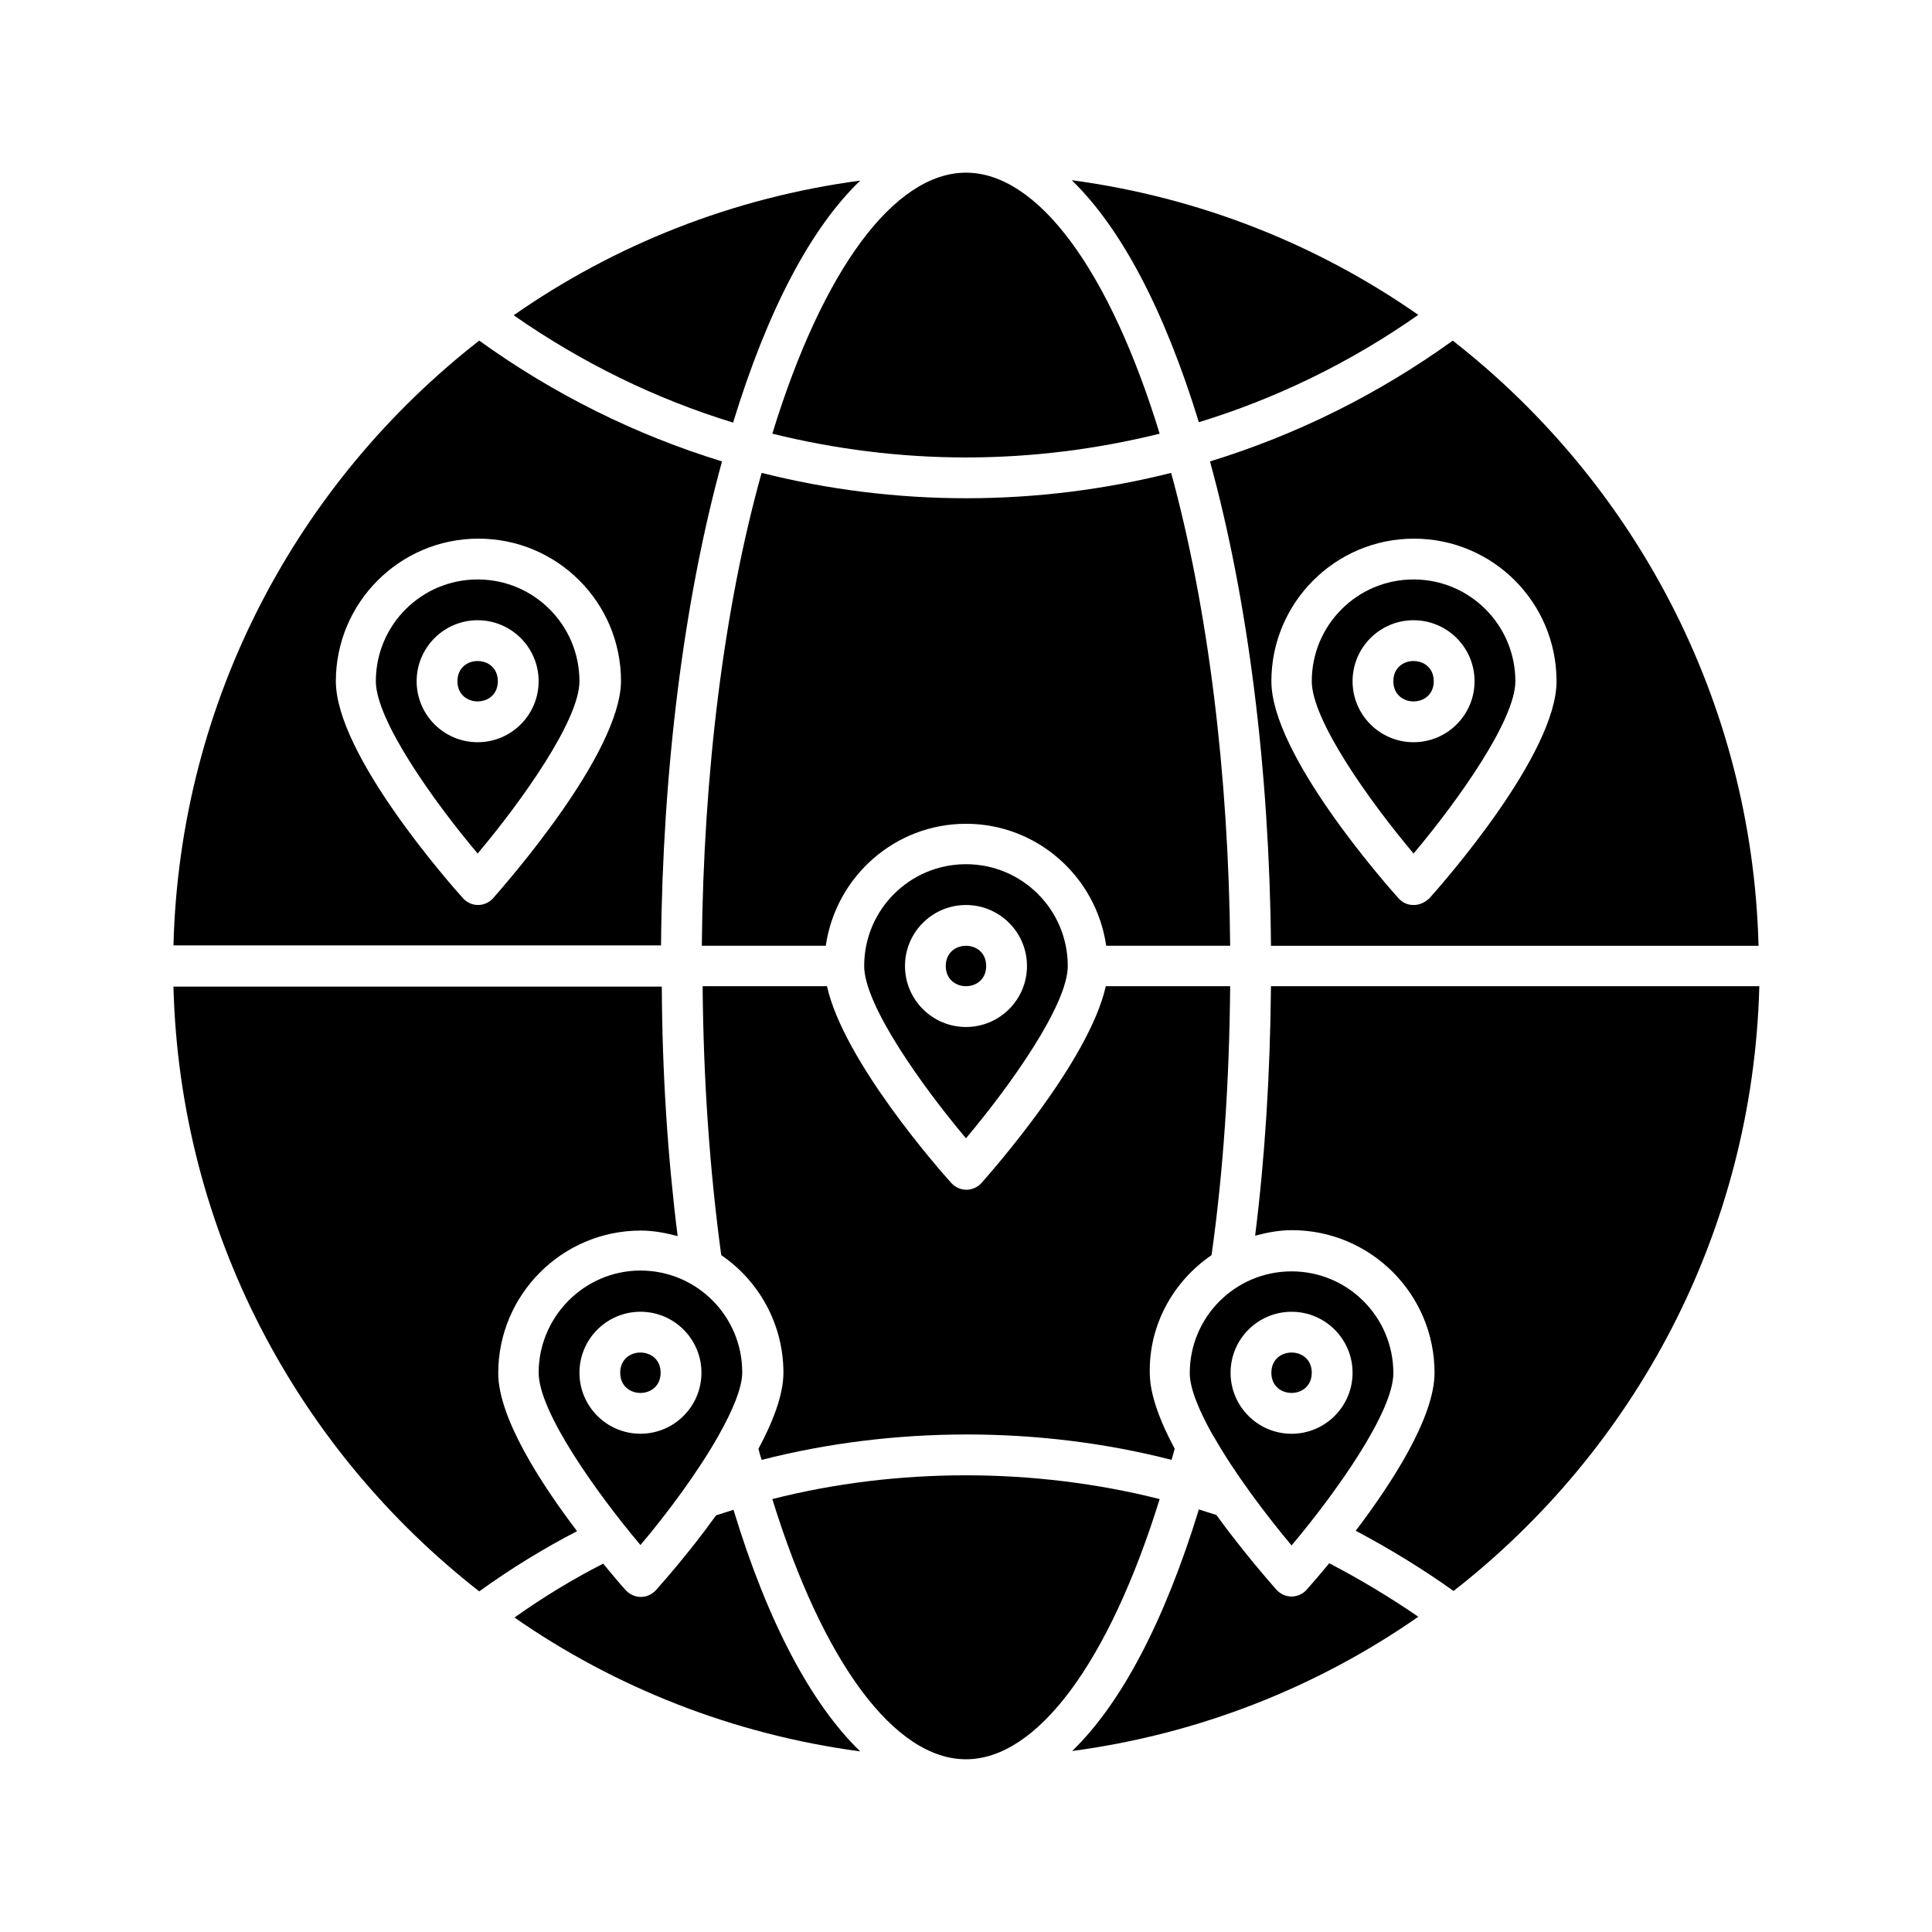<?xml version="1.0" encoding="UTF-8"?>
<!-- Uploaded to: ICON Repo, www.svgrepo.com, Generator: ICON Repo Mixer Tools -->
<svg fill="#000000" width="800px" height="800px" version="1.1" viewBox="144 144 512 512" xmlns="http://www.w3.org/2000/svg">
 <g>
  <path d="m286.75 507.79c0 10.285 15.219 31.699 26.977 45.656 7.031-8.293 15.219-19.312 20.676-28.969 0-0.105 0.105-0.105 0.105-0.211 3.672-6.508 6.191-12.492 6.191-16.582 0-14.906-12.07-26.977-26.977-26.977-14.902 0.004-26.973 12.281-26.973 27.082zm43.141 0c0 8.922-7.242 16.164-16.164 16.164s-16.164-7.242-16.164-16.164 7.242-16.164 16.164-16.164 16.164 7.242 16.164 16.164z"/>
  <path d="m319.07 507.79c0 7.137-10.707 7.137-10.707 0s10.707-7.137 10.707 0"/>
  <path d="m465.07 476.62c3.148-22.25 4.723-46.289 4.934-71.27h-32.957c-4.41 19.734-29.809 48.598-32.957 52.164-1.051 1.156-2.519 1.785-3.988 1.785s-2.938-0.629-3.988-1.785c-3.148-3.465-28.551-32.328-32.957-52.164h-32.957c0.211 24.98 1.891 48.91 4.934 71.27 9.973 6.824 16.48 18.262 16.48 31.172 0 5.773-2.731 12.91-6.613 20.152 0.211 0.945 0.523 1.996 0.84 2.938 34.848-8.922 73.578-9.027 108.63 0 0.316-0.945 0.523-1.996 0.84-2.938-3.883-7.242-6.613-14.379-6.613-20.152-0.215-12.91 6.398-24.352 16.371-31.172z"/>
  <path d="m461.71 255.89c20.57-6.297 40.199-15.848 58.148-28.445-26.766-18.684-58.043-31.172-91.84-35.688 13.121 12.703 24.559 34.43 33.691 64.133z"/>
  <path d="m405.35 400c0 7.137-10.707 7.137-10.707 0 0-7.141 10.707-7.141 10.707 0"/>
  <path d="m480.82 405.35c-0.211 23.09-1.574 45.238-4.199 66.125 3.148-0.84 6.297-1.469 9.762-1.469 20.781 0 37.785 16.898 37.785 37.785 0 11.859-11.336 29.285-20.887 41.879 8.922 4.723 17.527 9.973 25.926 15.953 48.07-37.473 79.352-95.199 81.031-160.27z"/>
  <path d="m371.97 608.14c-13.016-12.594-24.562-34.32-33.586-64.027-1.574 0.523-3.043 0.945-4.617 1.469-7.242 10.078-14.379 18.055-15.953 19.836-1.051 1.156-2.519 1.785-3.988 1.785s-2.938-0.629-3.988-1.785c-0.84-0.84-3.043-3.465-5.984-7.031-8.082 4.094-15.953 8.922-23.512 14.273 26.555 18.477 57.832 30.965 91.629 35.48z"/>
  <path d="m451.32 541.27c-33.273-8.398-69.59-8.398-102.65 0 13.434 43.348 32.434 68.957 51.324 68.957 18.895 0.004 37.895-25.711 51.328-68.957z"/>
  <path d="m523.96 324.53c0 7.137-10.707 7.137-10.707 0s10.707-7.137 10.707 0"/>
  <path d="m518.61 297.56c-14.906 0-26.977 12.07-26.977 26.977 0 10.285 15.219 31.699 26.977 45.656 11.754-13.961 26.977-35.371 26.977-45.656-0.004-14.906-12.074-26.977-26.977-26.977zm0 43.137c-8.922 0-16.164-7.242-16.164-16.164s7.242-16.164 16.164-16.164 16.164 7.242 16.164 16.164c-0.004 8.922-7.246 16.164-16.164 16.164z"/>
  <path d="m496.25 558.28c-2.938 3.57-5.246 6.191-5.984 7.031-1.051 1.156-2.519 1.785-3.988 1.785s-2.938-0.629-3.988-1.785c-1.574-1.785-8.605-9.762-15.953-19.836-1.574-0.523-3.148-0.945-4.617-1.469-9.133 29.703-20.57 51.43-33.586 64.027 33.797-4.512 65.074-17.004 91.734-35.582-7.664-5.25-15.535-9.973-23.617-14.172z"/>
  <path d="m335.34 266.28c-22.883-7.031-44.504-17.738-64.34-32.012-48.07 37.473-79.352 95.199-81.031 160.27h129.21c0.418-46.602 6.086-91.629 16.164-128.26zm-60.668 115.77c-1.051 1.156-2.519 1.785-3.988 1.785s-2.938-0.629-3.988-1.785c-3.465-3.883-33.691-38.102-33.691-57.52 0-20.781 16.898-37.785 37.785-37.785s37.785 16.898 37.785 37.785c-0.211 19.312-30.543 53.637-33.902 57.52z"/>
  <path d="m271 565.73c8.293-5.984 17.004-11.336 25.926-15.953-9.551-12.594-20.887-30.02-20.887-41.879 0-20.781 16.898-37.785 37.785-37.785 3.359 0 6.613 0.629 9.762 1.469-2.625-20.887-4.094-43.035-4.199-66.125h-129.42c1.68 65.074 33.062 122.8 81.031 160.27z"/>
  <path d="m529 234.27c-19.836 14.273-41.461 24.98-64.34 32.012 10.078 36.633 15.742 81.66 16.164 128.37h129.21c-1.684-65.18-33.066-122.91-81.031-160.38zm-10.391 149.57c-1.574 0-2.938-0.629-3.988-1.785-3.465-3.883-33.691-38.102-33.691-57.52 0-20.781 16.898-37.785 37.785-37.785 20.887 0 37.785 16.898 37.785 37.785 0 19.418-30.23 53.633-33.691 57.52-1.262 1.152-2.625 1.785-4.199 1.785z"/>
  <path d="m400 265.23c17.527 0 34.742-2.203 51.324-6.297-13.328-43.457-32.328-69.172-51.324-69.172s-37.996 25.715-51.324 69.168c16.582 4.094 33.793 6.301 51.324 6.301z"/>
  <path d="m491.63 507.79c0 7.137-10.707 7.137-10.707 0s10.707-7.137 10.707 0"/>
  <path d="m426.97 400c0-14.906-12.07-26.977-26.977-26.977s-26.977 12.07-26.977 26.977c0 10.285 15.219 31.699 26.977 45.656 11.758-13.961 26.977-35.371 26.977-45.656zm-43.137 0c0-8.922 7.242-16.164 16.164-16.164s16.164 7.242 16.164 16.164-7.242 16.164-16.164 16.164-16.164-7.242-16.164-16.164z"/>
  <path d="m329.99 394.64h32.852c2.625-18.262 18.262-32.328 37.156-32.328 18.895 0 34.531 14.066 37.156 32.328h32.852c-0.418-45.656-5.879-89.637-15.641-125.32-17.527 4.41-35.793 6.719-54.266 6.719-18.578 0-36.734-2.309-54.266-6.719-9.965 35.586-15.422 79.668-15.844 125.32z"/>
  <path d="m465.6 524.59c5.457 9.656 13.645 20.57 20.676 28.969 11.754-13.961 26.977-35.371 26.977-45.656 0-14.906-12.07-26.977-26.977-26.977s-26.977 12.07-26.977 26.977c0 4.094 2.519 10.078 6.191 16.582 0.004 0 0.004 0 0.109 0.105zm20.68-32.957c8.922 0 16.164 7.242 16.164 16.164s-7.242 16.164-16.164 16.164-16.164-7.242-16.164-16.164 7.242-16.164 16.164-16.164z"/>
  <path d="m275.93 324.53c0 7.137-10.703 7.137-10.703 0s10.703-7.137 10.703 0"/>
  <path d="m270.58 297.56c-14.906 0-26.977 12.07-26.977 26.977 0 10.285 15.219 31.699 26.977 45.656 11.754-13.961 26.977-35.371 26.977-45.656 0-14.906-12.07-26.977-26.977-26.977zm0 43.137c-8.922 0-16.164-7.242-16.164-16.164s7.242-16.164 16.164-16.164 16.164 7.242 16.164 16.164-7.242 16.164-16.164 16.164z"/>
  <path d="m371.97 191.86c-33.797 4.512-65.074 17.004-91.84 35.688 18.055 12.594 37.574 22.148 58.148 28.445 9.133-29.812 20.574-51.539 33.691-64.133z"/>
 </g>
</svg>